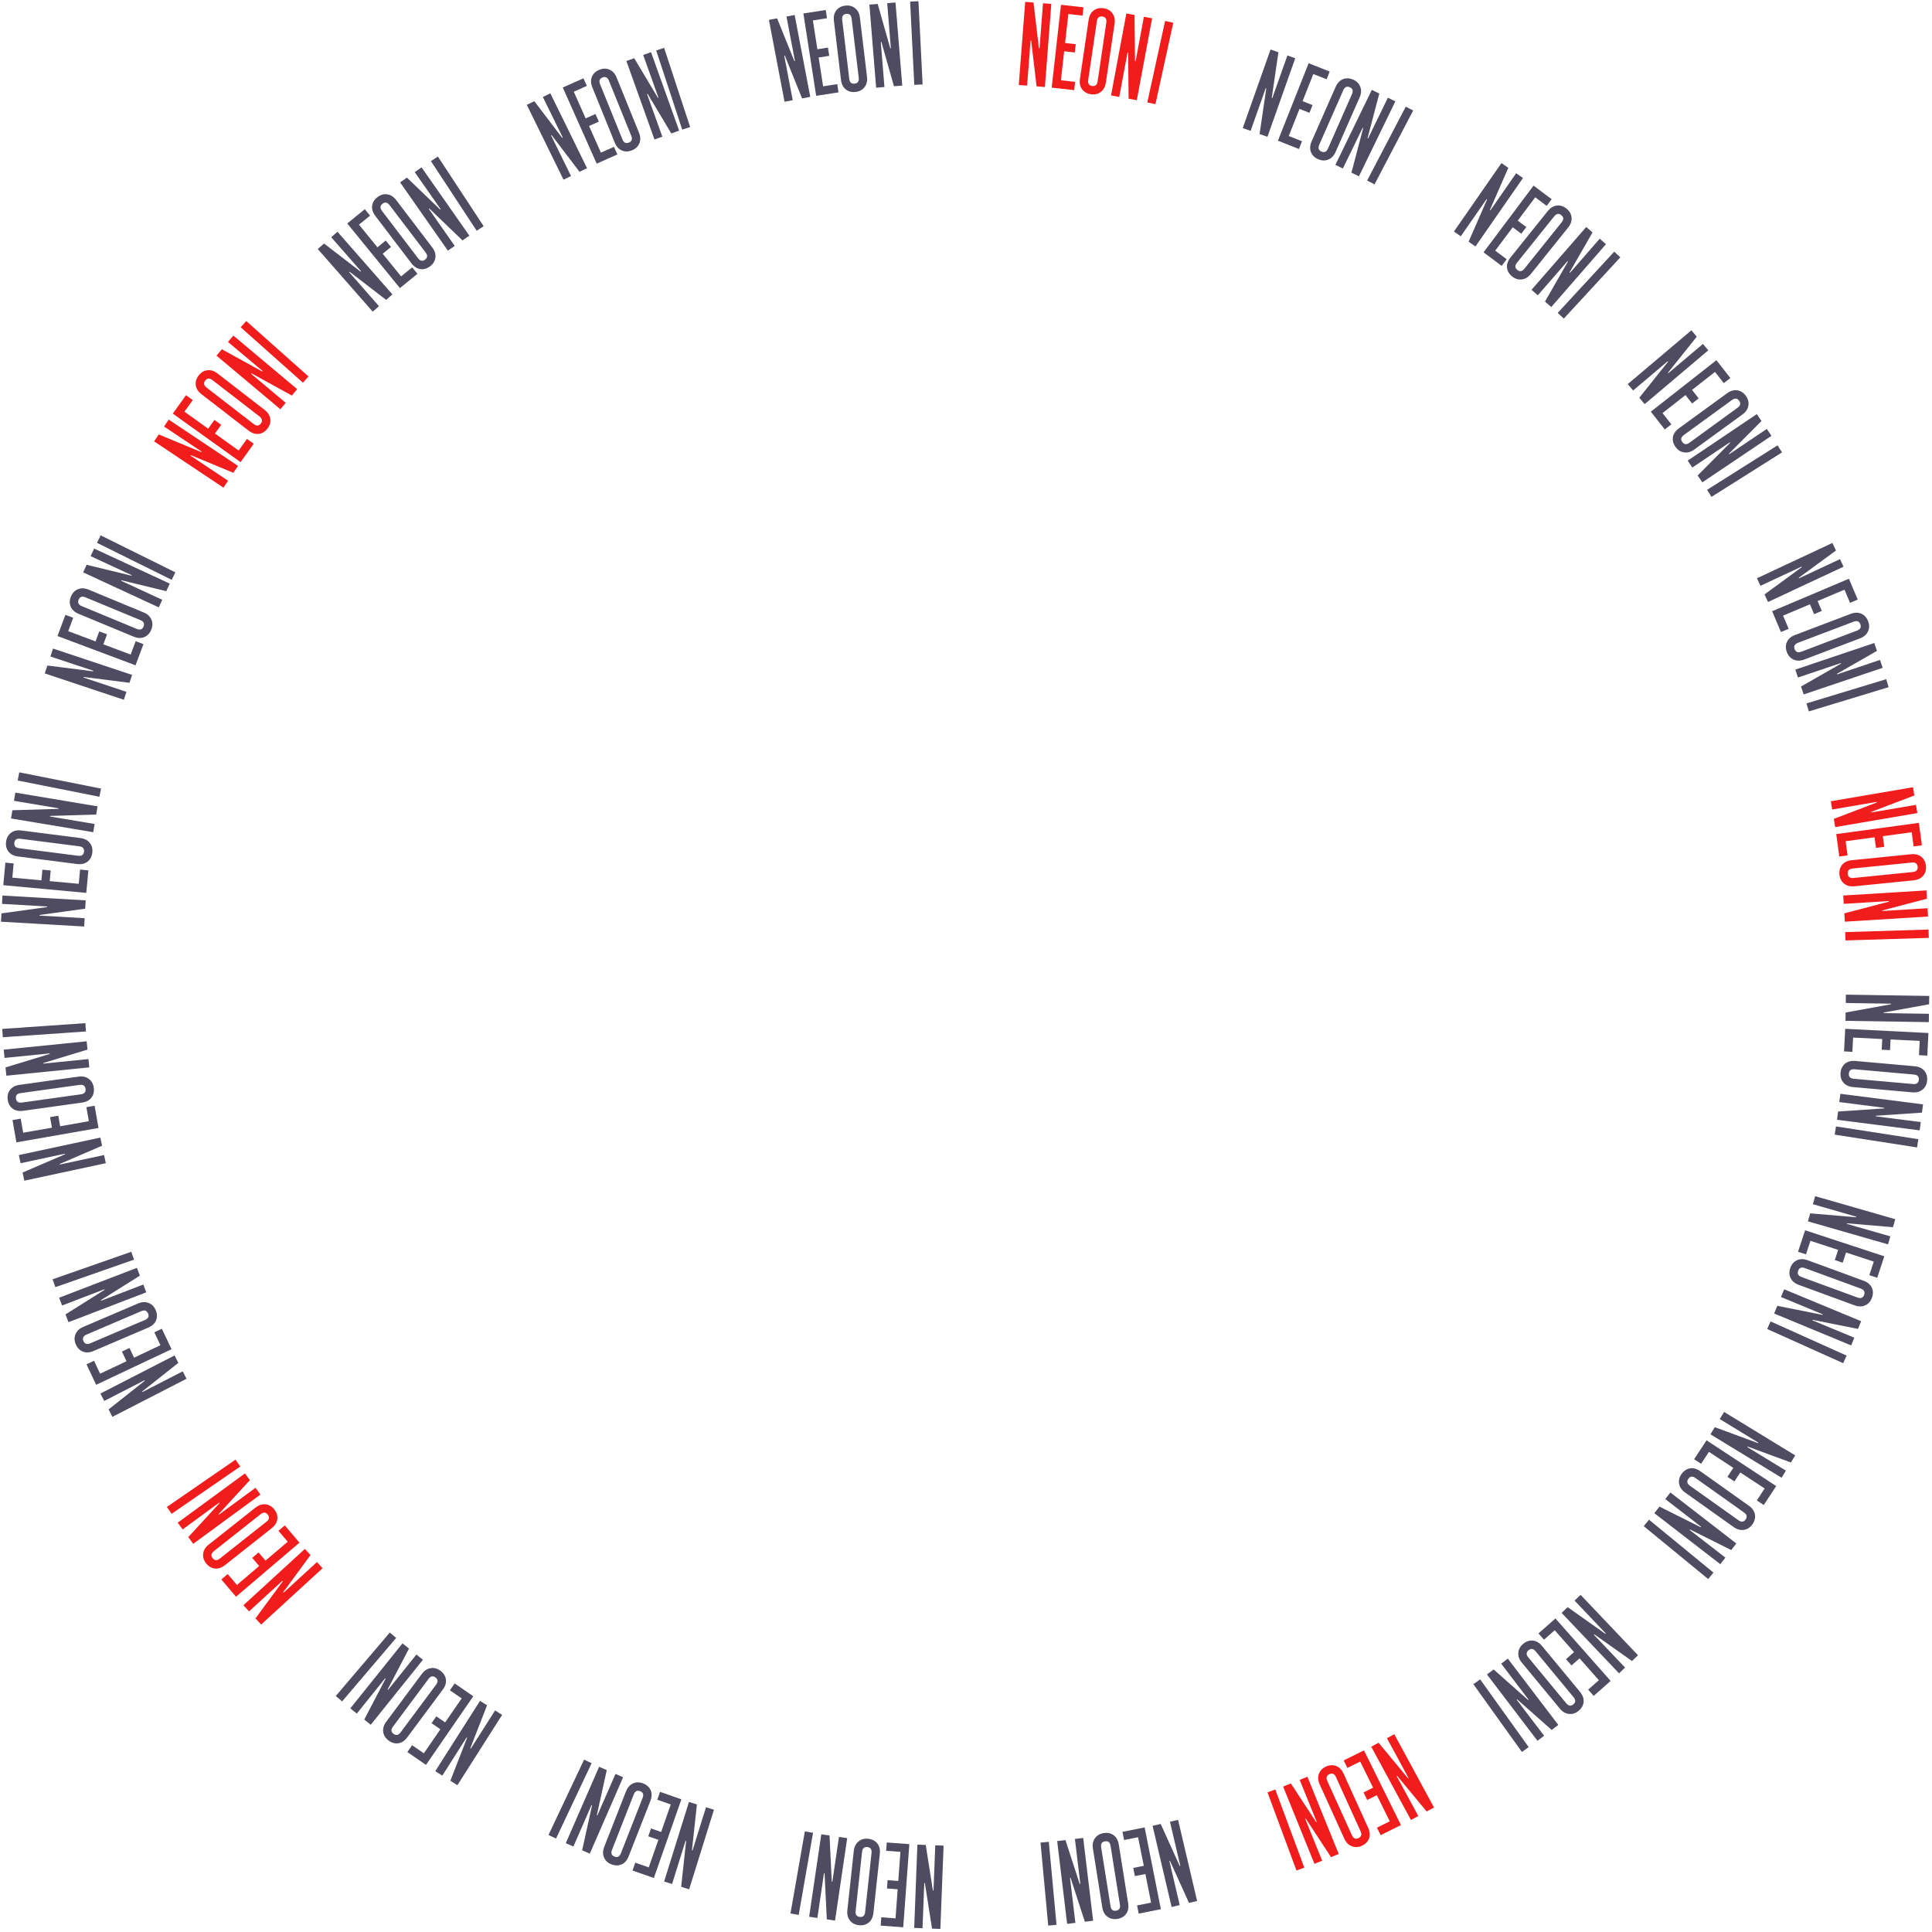 <?xml version="1.0" encoding="UTF-8"?> <svg xmlns="http://www.w3.org/2000/svg" width="649" height="649" viewBox="0 0 649 649" fill="none"> <path d="M635.225 337.359L635.228 337.159L620.03 336.924L620.074 334.125L648.07 334.557L648.027 337.357L632.782 340.122L632.779 340.322L647.978 340.556L647.934 343.356L619.938 342.924L619.981 340.124L635.225 337.359Z" fill="#4F4C62"></path> <path d="M644.866 349.664L635.078 349.172L634.898 352.768L632.101 352.627L632.282 349.032L622.494 348.54L622.253 353.334L619.457 353.194L619.838 345.604L647.803 347.008L647.422 354.598L644.625 354.458L644.866 349.664Z" fill="#4F4C62"></path> <path d="M621.069 360.627C620.974 361.689 621.525 362.273 622.72 362.38L642.641 364.151C643.837 364.258 644.482 363.78 644.576 362.717C644.671 361.655 644.12 361.07 642.925 360.964L623.004 359.192C621.808 359.086 621.163 359.564 621.069 360.627ZM647.365 362.965C647.249 364.267 646.744 365.279 645.85 366.003C644.953 366.753 643.801 367.066 642.393 366.94L622.472 365.169C621.064 365.043 619.985 364.533 619.235 363.636C618.483 362.766 618.164 361.68 618.28 360.378C618.396 359.077 618.902 358.051 619.798 357.301C620.693 356.577 621.844 356.278 623.252 356.403L643.173 358.175C644.581 358.3 645.661 358.798 646.413 359.668C647.164 360.564 647.481 361.664 647.365 362.965Z" fill="#4F4C62"></path> <path d="M632.909 372.333L632.935 372.135L617.858 370.207L618.213 367.43L645.987 370.98L645.631 373.758L630.174 374.806L630.148 375.004L645.226 376.932L644.871 379.709L617.097 376.159L617.452 373.381L632.909 372.333Z" fill="#4F4C62"></path> <path d="M643.983 385.448L616.314 381.153L616.744 378.386L644.412 382.681L643.983 385.448Z" fill="#4F4C62"></path> <path d="M623.53 408.902L623.585 408.71L608.976 404.512L609.749 401.821L636.66 409.554L635.887 412.245L620.45 410.93L620.394 411.123L635.003 415.32L634.23 418.011L607.319 410.279L608.092 407.588L623.53 408.902Z" fill="#4F4C62"></path> <path d="M629.441 423.803L620.131 420.743L619.006 424.163L616.346 423.288L617.471 419.868L608.161 416.808L606.662 421.368L604.002 420.494L606.375 413.274L632.975 422.017L630.602 429.237L627.942 428.363L629.441 423.803Z" fill="#4F4C62"></path> <path d="M604.042 426.856C603.675 427.858 604.055 428.565 605.181 428.978L623.959 435.864C625.085 436.277 625.832 435.983 626.199 434.981C626.567 433.98 626.187 433.272 625.06 432.859L606.283 425.974C605.156 425.561 604.409 425.855 604.042 426.856ZM628.828 435.945C628.378 437.172 627.628 438.018 626.576 438.485C625.515 438.976 624.322 438.979 622.995 438.492L604.217 431.607C602.89 431.12 601.981 430.347 601.49 429.286C600.989 428.25 600.963 427.119 601.413 425.892C601.863 424.666 602.618 423.806 603.679 423.315C604.731 422.848 605.92 422.858 607.247 423.345L626.024 430.23C627.351 430.717 628.265 431.478 628.766 432.514C629.257 433.574 629.278 434.718 628.828 435.945Z" fill="#4F4C62"></path> <path d="M612.231 441.695L612.307 441.511L598.264 435.694L599.336 433.107L625.205 443.822L624.133 446.409L608.942 443.364L608.865 443.549L622.909 449.365L621.837 451.952L595.968 441.238L597.04 438.651L612.231 441.695Z" fill="#4F4C62"></path> <path d="M619.166 457.928L593.629 446.447L594.777 443.893L620.315 455.375L619.166 457.928Z" fill="#4F4C62"></path> <path d="M590.566 484.784L590.67 484.614L577.698 476.691L579.158 474.301L603.053 488.896L601.594 491.286L587.058 485.923L586.954 486.094L599.926 494.016L598.467 496.406L574.571 481.811L576.03 479.422L590.566 484.784Z" fill="#4F4C62"></path> <path d="M592.787 500.012L584.597 494.63L582.62 497.639L580.28 496.101L582.257 493.092L574.067 487.711L571.431 491.722L569.091 490.185L573.264 483.833L596.665 499.209L592.491 505.561L590.151 504.023L592.787 500.012Z" fill="#4F4C62"></path> <path d="M567.158 496.756C566.54 497.625 566.72 498.408 567.698 499.103L583.999 510.69C584.977 511.385 585.775 511.298 586.393 510.428C587.011 509.559 586.831 508.777 585.853 508.082L569.552 496.495C568.574 495.799 567.776 495.886 567.158 496.756ZM588.676 512.051C587.919 513.116 586.972 513.735 585.834 513.908C584.682 514.103 583.529 513.791 582.377 512.972L566.076 501.385C564.924 500.566 564.25 499.58 564.055 498.428C563.845 497.297 564.118 496.199 564.875 495.134C565.632 494.069 566.587 493.439 567.74 493.244C568.877 493.071 570.022 493.393 571.174 494.212L587.475 505.799C588.627 506.618 589.309 507.593 589.519 508.724C589.714 509.877 589.433 510.986 588.676 512.051Z" fill="#4F4C62"></path> <path d="M571.307 513.028L571.429 512.869L559.404 503.573L561.116 501.358L583.269 518.483L581.556 520.698L567.696 513.775L567.573 513.933L579.599 523.23L577.887 525.445L555.734 508.32L557.447 506.105L571.307 513.028Z" fill="#4F4C62"></path> <path d="M573.81 530.431L552.166 512.668L553.942 510.504L575.586 528.267L573.81 530.431Z" fill="#4F4C62"></path> <path d="M539.253 548.827L539.397 548.689L528.926 537.671L530.956 535.743L550.245 556.039L548.215 557.968L535.57 549.016L535.425 549.154L545.896 560.172L543.866 562.101L524.577 541.805L526.607 539.876L539.253 548.827Z" fill="#4F4C62"></path> <path d="M537.092 564.414L530.604 557.07L527.906 559.453L526.052 557.355L528.75 554.971L522.261 547.627L518.664 550.805L516.81 548.707L522.506 543.675L541.045 564.658L535.349 569.69L533.495 567.592L537.092 564.414Z" fill="#4F4C62"></path> <path d="M513.477 554.347C512.655 555.027 512.626 555.829 513.391 556.754L526.135 572.168C526.899 573.093 527.693 573.215 528.515 572.535C529.337 571.856 529.366 571.054 528.601 570.129L515.857 554.715C515.092 553.79 514.299 553.667 513.477 554.347ZM530.299 574.693C529.292 575.526 528.217 575.879 527.074 575.751C525.91 575.641 524.877 575.041 523.977 573.952L511.233 558.538C510.332 557.449 509.937 556.322 510.047 555.158C510.137 554.012 510.685 553.022 511.693 552.189C512.7 551.357 513.785 550.995 514.949 551.106C516.092 551.233 517.114 551.841 518.015 552.931L530.759 568.344C531.66 569.434 532.065 570.552 531.975 571.699C531.865 572.863 531.306 573.861 530.299 574.693Z" fill="#4F4C62"></path> <path d="M513.331 571.072L513.49 570.951L504.282 558.857L506.509 557.161L523.472 579.438L521.244 581.134L509.649 570.859L509.49 570.98L518.698 583.073L516.471 584.769L499.508 562.492L501.736 560.796L513.331 571.072Z" fill="#4F4C62"></path> <path d="M511.24 588.52L494.935 565.757L497.211 564.127L513.516 586.889L511.24 588.52Z" fill="#4F4C62"></path> <path d="M472.973 597.353L473.149 597.258L465.906 583.895L468.368 582.561L481.711 607.177L479.249 608.511L469.368 596.578L469.192 596.673L476.436 610.036L473.974 611.37L460.631 586.754L463.093 585.42L472.973 597.353Z" fill="#F11C1C"></path> <path d="M466.857 611.818L462.509 603.035L459.283 604.633L458.04 602.123L461.267 600.526L456.919 591.743L452.617 593.873L451.375 591.364L458.186 587.992L470.609 613.085L463.798 616.457L462.555 613.948L466.857 611.818Z" fill="#F11C1C"></path> <path d="M446.579 595.981C445.608 596.422 445.37 597.189 445.867 598.281L454.136 616.492C454.632 617.584 455.365 617.91 456.337 617.469C457.308 617.028 457.545 616.261 457.049 615.169L448.78 596.958C448.284 595.866 447.55 595.54 446.579 595.981ZM457.494 620.019C456.305 620.559 455.175 620.618 454.104 620.196C453.01 619.785 452.171 618.936 451.586 617.649L443.317 599.439C442.733 598.152 442.646 596.961 443.057 595.867C443.444 594.783 444.232 593.972 445.421 593.431C446.611 592.891 447.753 592.826 448.848 593.237C449.918 593.659 450.745 594.514 451.33 595.8L459.599 614.011C460.183 615.298 460.282 616.483 459.895 617.566C459.484 618.661 458.684 619.478 457.494 620.019Z" fill="#F11C1C"></path> <path d="M442.119 612.059L442.304 611.984L436.593 597.897L439.188 596.845L449.708 622.794L447.114 623.846L438.622 610.887L438.437 610.962L444.148 625.048L441.553 626.1L431.033 600.152L433.627 599.1L442.119 612.059Z" fill="#F11C1C"></path> <path d="M435.519 628.349L425.781 602.097L428.406 601.124L438.144 627.376L435.519 628.349Z" fill="#F11C1C"></path> <path d="M396.293 626.809L396.487 626.763L393.016 611.965L395.742 611.326L402.137 638.585L399.411 639.225L393.019 625.112L392.824 625.158L396.296 639.956L393.57 640.595L387.174 613.335L389.9 612.696L396.293 626.809Z" fill="#4F4C62"></path> <path d="M386.673 639.133L384.763 629.52L381.232 630.222L380.687 627.476L384.218 626.774L382.308 617.162L377.6 618.097L377.054 615.351L384.509 613.87L389.965 641.333L382.51 642.814L381.965 640.068L386.673 639.133Z" fill="#4F4C62"></path> <path d="M371.199 618.533C370.145 618.701 369.713 619.377 369.902 620.562L373.046 640.314C373.234 641.499 373.855 642.007 374.909 641.84C375.962 641.672 376.394 640.996 376.206 639.811L373.062 620.059C372.873 618.874 372.252 618.365 371.199 618.533ZM375.349 644.605C374.058 644.81 372.953 644.568 372.033 643.877C371.087 643.191 370.503 642.15 370.28 640.754L367.136 621.002C366.914 619.607 367.146 618.436 367.833 617.489C368.493 616.547 369.468 615.973 370.759 615.768C372.049 615.563 373.167 615.803 374.114 616.489C375.034 617.18 375.605 618.223 375.827 619.619L378.971 639.37C379.193 640.766 378.974 641.935 378.314 642.877C377.628 643.824 376.639 644.399 375.349 644.605Z" fill="#4F4C62"></path> <path d="M362.701 632.864L362.9 632.84L361.088 617.748L363.868 617.414L367.206 645.215L364.426 645.548L359.635 630.814L359.437 630.838L361.248 645.93L358.468 646.264L355.131 618.463L357.911 618.129L362.701 632.864Z" fill="#4F4C62"></path> <path d="M352.119 646.845L349.531 618.965L352.319 618.706L354.907 646.586L352.119 646.845Z" fill="#4F4C62"></path> <path d="M313.386 635.065L313.586 635.073L314.173 619.884L316.97 619.992L315.89 647.971L313.092 647.863L310.681 632.559L310.481 632.551L309.895 647.74L307.097 647.632L308.177 619.653L310.975 619.761L313.386 635.065Z" fill="#4F4C62"></path> <path d="M300.829 644.415L301.546 634.641L297.956 634.377L298.161 631.585L301.751 631.848L302.469 622.075L297.682 621.723L297.887 618.931L305.467 619.487L303.416 647.412L295.837 646.856L296.042 644.063L300.829 644.415Z" fill="#4F4C62"></path> <path d="M291.371 620.471C290.31 620.356 289.715 620.896 289.586 622.089L287.431 641.972C287.302 643.165 287.768 643.819 288.828 643.934C289.889 644.049 290.484 643.51 290.613 642.317L292.767 622.433C292.897 621.24 292.431 620.586 291.371 620.471ZM288.527 646.718C287.227 646.577 286.225 646.053 285.519 645.145C284.786 644.234 284.495 643.076 284.648 641.671L286.802 621.787C286.955 620.382 287.486 619.313 288.397 618.58C289.281 617.844 290.373 617.547 291.672 617.688C292.971 617.828 293.987 618.354 294.72 619.265C295.426 620.173 295.703 621.33 295.551 622.735L293.396 642.619C293.244 644.024 292.726 645.094 291.842 645.83C290.931 646.563 289.826 646.859 288.527 646.718Z" fill="#4F4C62"></path> <path d="M279.41 632.065L279.608 632.094L281.825 617.057L284.595 617.465L280.511 645.166L277.741 644.758L276.99 629.283L276.792 629.253L274.576 644.291L271.806 643.883L275.889 616.182L278.659 616.59L279.41 632.065Z" fill="#4F4C62"></path> <path d="M265.539 642.777L270.363 615.196L273.121 615.679L268.297 643.26L265.539 642.777Z" fill="#4F4C62"></path> <path d="M232.445 621.545L232.636 621.604L237.164 607.094L239.837 607.928L231.496 634.657L228.823 633.823L230.487 618.419L230.296 618.36L225.768 632.87L223.095 632.036L231.436 605.307L234.109 606.141L232.445 621.545Z" fill="#4F4C62"></path> <path d="M217.93 627.296L221.166 618.045L217.767 616.857L218.692 614.214L222.09 615.402L225.325 606.151L220.794 604.567L221.718 601.924L228.892 604.433L219.649 630.863L212.475 628.354L213.4 625.711L217.93 627.296Z" fill="#4F4C62"></path> <path d="M215.039 601.694C214.047 601.305 213.331 601.668 212.893 602.786L205.586 621.403C205.148 622.52 205.425 623.274 206.418 623.663C207.411 624.053 208.127 623.689 208.565 622.572L215.871 603.955C216.31 602.837 216.032 602.084 215.039 601.694ZM205.395 626.27C204.179 625.792 203.349 625.023 202.907 623.961C202.439 622.89 202.464 621.696 202.98 620.38L210.286 601.763C210.802 600.447 211.596 599.555 212.668 599.088C213.714 598.611 214.846 598.611 216.062 599.088C217.279 599.565 218.121 600.34 218.588 601.411C219.031 602.473 218.994 603.662 218.478 604.977L211.172 623.595C210.655 624.911 209.874 625.807 208.827 626.285C207.756 626.752 206.612 626.747 205.395 626.27Z" fill="#4F4C62"></path> <path d="M200.493 609.752L200.676 609.832L206.754 595.899L209.32 597.019L198.125 622.683L195.559 621.564L198.886 606.432L198.703 606.352L192.625 620.284L190.059 619.165L201.255 593.5L203.821 594.62L200.493 609.752Z" fill="#4F4C62"></path> <path d="M184.251 616.418L196.206 591.098L198.738 592.294L186.783 617.613L184.251 616.418Z" fill="#4F4C62"></path> <path d="M157.985 587.283L158.154 587.39L166.314 574.566L168.676 576.069L153.645 599.693L151.283 598.19L156.911 583.755L156.742 583.648L148.583 596.472L146.22 594.969L161.251 571.345L163.614 572.848L157.985 587.283Z" fill="#4F4C62"></path> <path d="M142.38 588.972L147.94 580.902L144.976 578.859L146.564 576.553L149.529 578.596L155.089 570.526L151.136 567.803L152.725 565.497L158.983 569.809L143.097 592.866L136.839 588.554L138.427 586.248L142.38 588.972Z" fill="#4F4C62"></path> <path d="M146.293 563.501C145.437 562.864 144.651 563.027 143.935 563.989L131.993 580.033C131.277 580.996 131.346 581.795 132.202 582.432C133.058 583.069 133.844 582.906 134.56 581.944L146.502 565.9C147.218 564.937 147.148 564.138 146.293 563.501ZM130.53 584.678C129.482 583.898 128.884 582.938 128.736 581.797C128.566 580.64 128.903 579.495 129.747 578.361L141.688 562.318C142.532 561.184 143.533 560.532 144.689 560.363C145.825 560.177 146.916 560.474 147.965 561.255C149.013 562.035 149.622 563.003 149.791 564.16C149.939 565.301 149.592 566.438 148.748 567.572L136.806 583.616C135.962 584.749 134.973 585.409 133.837 585.594C132.681 585.764 131.578 585.459 130.53 584.678Z" fill="#4F4C62"></path> <path d="M130.213 567.525L130.369 567.65L139.883 555.796L142.067 557.549L124.541 579.385L122.357 577.633L129.532 563.901L129.376 563.776L119.862 575.63L117.678 573.877L135.204 552.04L137.387 553.793L130.213 567.525Z" fill="#4F4C62"></path> <path d="M112.795 569.719L130.949 548.402L133.08 550.217L114.926 571.535L112.795 569.719Z" fill="#4F4C62"></path> <path d="M95.126 534.861L95.261 535.009L106.468 524.739L108.359 526.804L87.716 545.721L85.825 543.656L95.004 531.175L94.869 531.028L83.663 541.297L81.771 539.233L102.414 520.316L104.306 522.38L95.126 534.861Z" fill="#F11C1C"></path> <path d="M79.596 532.418L87.057 526.064L84.723 523.323L86.855 521.508L89.189 524.248L96.65 517.894L93.538 514.24L95.67 512.425L100.597 518.211L79.28 536.365L74.352 530.579L76.484 528.763L79.596 532.418Z" fill="#F11C1C"></path> <path d="M89.948 508.79C89.286 507.953 88.485 507.907 87.543 508.651L71.855 521.055C70.913 521.799 70.774 522.59 71.435 523.427C72.097 524.263 72.898 524.31 73.839 523.565L89.528 511.161C90.469 510.417 90.609 509.626 89.948 508.79ZM69.239 525.163C68.428 524.138 68.099 523.056 68.251 521.915C68.387 520.754 69.01 519.735 70.118 518.859L85.807 506.454C86.915 505.578 88.05 505.207 89.212 505.343C90.356 505.458 91.334 506.028 92.144 507.053C92.954 508.078 93.292 509.171 93.156 510.332C93.004 511.472 92.373 512.481 91.265 513.357L75.576 525.762C74.467 526.638 73.341 527.019 72.196 526.904C71.035 526.769 70.049 526.188 69.239 525.163Z" fill="#F11C1C"></path> <path d="M73.457 508.614L73.575 508.776L85.834 499.789L87.489 502.048L64.907 518.601L63.251 516.343L73.737 504.937L73.619 504.776L61.359 513.762L59.704 511.504L82.287 494.95L83.942 497.209L73.457 508.614Z" fill="#F11C1C"></path> <path d="M56.062 506.212L79.119 490.326L80.708 492.632L57.651 508.518L56.062 506.212Z" fill="#F11C1C"></path> <path d="M47.766 467.431L47.857 467.609L61.378 460.664L62.657 463.155L37.751 475.948L36.472 473.457L48.621 463.844L48.53 463.666L35.01 470.611L33.73 468.12L58.636 455.327L59.916 457.818L47.766 467.431Z" fill="#4F4C62"></path> <path d="M33.635 461.452L42.497 457.268L40.96 454.012L43.492 452.817L45.029 456.072L53.891 451.888L51.842 447.548L54.373 446.352L57.618 453.224L32.299 465.179L29.054 458.307L31.586 457.111L33.635 461.452Z" fill="#4F4C62"></path> <path d="M49.738 441.213C49.319 440.232 48.557 439.978 47.454 440.449L29.063 448.309C27.96 448.781 27.617 449.507 28.037 450.488C28.456 451.468 29.217 451.723 30.321 451.252L48.712 443.392C49.815 442.92 50.157 442.194 49.738 441.213ZM25.462 451.588C24.948 450.386 24.915 449.255 25.36 448.195C25.796 447.11 26.663 446.29 27.963 445.734L46.353 437.874C47.653 437.319 48.846 437.259 49.931 437.694C51.005 438.105 51.799 438.911 52.313 440.113C52.826 441.314 52.865 442.458 52.43 443.543C51.984 444.603 51.111 445.411 49.812 445.966L31.421 453.826C30.121 454.382 28.934 454.454 27.86 454.043C26.775 453.608 25.975 452.79 25.462 451.588Z" fill="#4F4C62"></path> <path d="M33.877 436.762L33.949 436.948L48.14 431.502L49.143 434.116L23.002 444.149L21.999 441.535L35.115 433.288L35.043 433.101L20.852 438.547L19.849 435.933L45.99 425.9L46.993 428.514L33.877 436.762Z" fill="#4F4C62"></path> <path d="M17.672 429.741L44.102 420.497L45.027 423.14L18.596 432.384L17.672 429.741Z" fill="#4F4C62"></path> <path d="M20.057 390.999L20.099 391.194L34.96 388.005L35.548 390.743L8.171 396.617L7.584 393.88L21.816 387.757L21.774 387.562L6.912 390.751L6.325 388.013L33.702 382.139L34.289 384.876L20.057 390.999Z" fill="#4F4C62"></path> <path d="M7.784 380.5L17.438 378.812L16.817 375.266L19.576 374.783L20.196 378.329L29.849 376.641L29.022 371.913L31.78 371.43L33.09 378.916L5.509 383.741L4.199 376.255L6.957 375.772L7.784 380.5Z" fill="#4F4C62"></path> <path d="M28.733 365.772C28.585 364.716 27.918 364.271 26.729 364.436L6.921 367.201C5.733 367.367 5.212 367.978 5.36 369.035C5.507 370.091 6.175 370.536 7.363 370.37L27.171 367.606C28.36 367.44 28.88 366.829 28.733 365.772ZM2.586 369.422C2.406 368.128 2.67 367.027 3.378 366.121C4.082 365.188 5.134 364.623 6.534 364.428L26.342 361.663C27.742 361.468 28.908 361.723 29.841 362.427C30.77 363.105 31.326 364.091 31.506 365.385C31.687 366.679 31.425 367.793 30.72 368.726C30.012 369.633 28.958 370.183 27.558 370.379L7.75 373.144C6.351 373.339 5.186 373.098 4.257 372.419C3.324 371.715 2.767 370.716 2.586 369.422Z" fill="#4F4C62"></path> <path d="M14.569 357.086L14.589 357.285L29.712 355.764L29.993 358.55L2.133 361.352L1.853 358.566L16.677 354.06L16.657 353.861L1.533 355.382L1.253 352.596L29.112 349.794L29.392 352.58L14.569 357.086Z" fill="#4F4C62"></path> <path d="M0.746 345.637L28.678 343.695L28.872 346.488L0.94 348.431L0.746 345.637Z" fill="#4F4C62"></path> <path d="M13.273 307.364L13.262 307.564L28.436 308.443L28.274 311.239L0.321 309.619L0.483 306.824L15.831 304.708L15.843 304.508L0.668 303.629L0.83 300.834L28.783 302.453L28.621 305.249L13.273 307.364Z" fill="#4F4C62"></path> <path d="M4.149 294.822L13.907 295.728L14.24 292.143L17.028 292.402L16.695 295.986L26.453 296.892L26.897 292.113L29.685 292.371L28.982 299.939L1.102 297.351L1.804 289.784L4.592 290.042L4.149 294.822Z" fill="#4F4C62"></path> <path d="M28.226 286.107C28.361 285.049 27.833 284.443 26.643 284.291L6.805 281.755C5.614 281.603 4.951 282.056 4.816 283.114C4.681 284.172 5.208 284.777 6.399 284.929L26.237 287.465C27.428 287.618 28.09 287.165 28.226 286.107ZM2.039 282.759C2.205 281.463 2.748 280.47 3.67 279.781C4.594 279.066 5.758 278.798 7.16 278.978L26.998 281.514C28.4 281.693 29.459 282.245 30.174 283.17C30.892 284.068 31.169 285.166 31.003 286.462C30.837 287.758 30.292 288.763 29.367 289.479C28.446 290.167 27.284 290.422 25.882 290.243L6.044 287.706C4.642 287.527 3.582 286.988 2.863 286.09C2.148 285.165 1.873 284.055 2.039 282.759Z" fill="#4F4C62"></path> <path d="M16.821 274.087L16.788 274.285L31.78 276.789L31.319 279.551L3.701 274.937L4.163 272.176L19.649 271.721L19.682 271.524L4.69 269.019L5.151 266.258L32.769 270.871L32.307 273.633L16.821 274.087Z" fill="#4F4C62"></path> <path d="M6.479 259.445L33.942 264.901L33.396 267.647L5.933 262.191L6.479 259.445Z" fill="#4F4C62"></path> <path d="M28.124 227.415L28.061 227.605L42.483 232.406L41.599 235.062L15.032 226.219L15.916 223.562L31.286 225.516L31.349 225.327L16.927 220.526L17.812 217.869L44.378 226.713L43.494 229.37L28.124 227.415Z" fill="#4F4C62"></path> <path d="M22.913 212.018L32.089 215.461L33.353 212.09L35.975 213.074L34.71 216.445L43.886 219.887L45.572 215.393L48.194 216.377L45.523 223.493L19.308 213.656L21.978 206.54L24.6 207.524L22.913 212.018Z" fill="#4F4C62"></path> <path d="M48.22 210.476C48.628 209.49 48.278 208.768 47.169 208.309L28.691 200.656C27.583 200.197 26.824 200.46 26.416 201.445C26.008 202.431 26.358 203.153 27.467 203.612L45.945 211.265C47.053 211.725 47.812 211.461 48.22 210.476ZM23.829 200.374C24.329 199.167 25.114 198.352 26.184 197.929C27.264 197.481 28.457 197.528 29.763 198.069L48.24 205.722C49.546 206.263 50.423 207.073 50.87 208.153C51.328 209.209 51.307 210.34 50.807 211.547C50.307 212.755 49.517 213.582 48.437 214.029C47.367 214.452 46.179 214.393 44.873 213.852L26.395 206.199C25.09 205.658 24.208 204.86 23.75 203.805C23.303 202.725 23.329 201.581 23.829 200.374Z" fill="#4F4C62"></path> <path d="M40.8 194.922L40.716 195.104L54.509 201.491L53.332 204.032L27.924 192.266L29.101 189.725L44.154 193.39L44.238 193.209L30.446 186.821L31.622 184.28L57.03 196.047L55.853 198.587L40.8 194.922Z" fill="#4F4C62"></path> <path d="M33.816 179.84L58.91 192.263L57.668 194.773L32.574 182.35L33.816 179.84Z" fill="#4F4C62"></path> <path d="M64.087 152.881L63.976 153.048L76.617 161.487L75.063 163.816L51.775 148.269L53.33 145.941L67.637 151.885L67.749 151.719L55.107 143.279L56.662 140.95L79.949 156.497L78.394 158.826L64.087 152.881Z" fill="#F11C1C"></path> <path d="M61.956 138.296L69.923 144.003L72.02 141.076L74.296 142.707L72.2 145.633L80.167 151.34L82.962 147.438L85.238 149.069L80.812 155.247L58.05 138.942L62.475 132.763L64.752 134.394L61.956 138.296Z" fill="#F11C1C"></path> <path d="M87.621 142.272C88.274 141.428 88.125 140.639 87.176 139.905L71.353 127.673C70.403 126.939 69.602 126.994 68.95 127.838C68.298 128.682 68.446 129.471 69.395 130.205L85.219 142.437C86.168 143.171 86.969 143.116 87.621 142.272ZM66.735 126.125C67.534 125.092 68.505 124.511 69.648 124.384C70.808 124.235 71.947 124.593 73.065 125.458L88.888 137.69C90.007 138.554 90.64 139.566 90.788 140.726C90.953 141.864 90.636 142.95 89.837 143.984C89.038 145.018 88.058 145.609 86.898 145.757C85.755 145.885 84.624 145.516 83.506 144.652L67.683 132.42C66.565 131.555 65.923 130.554 65.759 129.415C65.61 128.256 65.936 127.159 66.735 126.125Z" fill="#F11C1C"></path> <path d="M84.464 125.4L84.335 125.554L95.979 135.324L94.179 137.469L72.73 119.471L74.53 117.326L88.102 124.798L88.231 124.645L76.587 114.874L78.387 112.729L99.835 130.728L98.036 132.873L84.464 125.4Z" fill="#F11C1C"></path> <path d="M82.712 107.844L103.628 126.459L101.767 128.551L80.851 109.936L82.712 107.844Z" fill="#F11C1C"></path> <path d="M117.443 91.294L117.293 91.426L127.315 102.854L125.21 104.7L106.748 83.649L108.853 81.803L121.131 91.252L121.281 91.121L111.259 79.693L113.364 77.847L131.826 98.898L129.721 100.744L117.443 91.294Z" fill="#4F4C62"></path> <path d="M120.593 75.471L126.783 83.069L129.574 80.796L131.342 82.967L128.551 85.24L134.741 92.838L138.462 89.807L140.23 91.978L134.338 96.778L116.654 75.069L122.546 70.269L124.315 72.44L120.593 75.471Z" fill="#4F4C62"></path> <path d="M142.795 87.216C143.644 86.57 143.705 85.769 142.978 84.815L130.862 68.903C130.135 67.948 129.347 67.793 128.498 68.44C127.649 69.086 127.589 69.886 128.316 70.841L140.432 86.753C141.159 87.708 141.947 87.862 142.795 87.216ZM126.802 66.212C127.841 65.42 128.93 65.111 130.067 65.284C131.226 65.441 132.233 66.082 133.089 67.206L145.206 83.118C146.062 84.243 146.411 85.384 146.255 86.543C146.119 87.685 145.531 88.652 144.492 89.444C143.452 90.235 142.353 90.553 141.194 90.396C140.057 90.223 139.06 89.574 138.204 88.45L126.088 72.537C125.232 71.413 124.871 70.279 125.007 69.137C125.164 67.979 125.762 67.004 126.802 66.212Z" fill="#4F4C62"></path> <path d="M144.194 70.029L144.03 70.144L152.746 82.597L150.452 84.203L134.397 61.263L136.691 59.657L147.864 70.39L148.028 70.276L139.313 57.822L141.607 56.217L157.661 79.157L155.367 80.763L144.194 70.029Z" fill="#4F4C62"></path> <path d="M147.094 52.579L162.47 75.98L160.13 77.517L144.754 54.117L147.094 52.579Z" fill="#4F4C62"></path> <path d="M185.3 45.393L185.12 45.481L191.813 59.128L189.299 60.361L176.97 35.221L179.484 33.988L188.87 46.314L189.05 46.226L182.357 32.579L184.871 31.346L197.2 56.486L194.686 57.719L185.3 45.393Z" fill="#4F4C62"></path> <path d="M192.749 30.812L196.734 39.765L200.023 38.301L201.162 40.859L197.873 42.323L201.858 51.276L206.244 49.324L207.382 51.882L200.439 54.973L189.052 29.393L195.996 26.302L197.134 28.86L192.749 30.812Z" fill="#4F4C62"></path> <path d="M211.253 47.9C212.241 47.499 212.51 46.743 212.059 45.631L204.544 27.096C204.093 25.984 203.374 25.629 202.385 26.029C201.397 26.43 201.128 27.187 201.579 28.299L209.094 46.833C209.544 47.945 210.264 48.301 211.253 47.9ZM201.333 23.435C202.544 22.944 203.676 22.931 204.728 23.396C205.804 23.852 206.608 24.735 207.139 26.044L214.654 44.579C215.185 45.889 215.223 47.082 214.767 48.158C214.337 49.225 213.516 50.004 212.305 50.495C211.094 50.986 209.95 51.004 208.873 50.548C207.821 50.083 207.03 49.195 206.499 47.885L198.984 29.351C198.453 28.041 198.403 26.853 198.834 25.786C199.289 24.709 200.122 23.926 201.333 23.435Z" fill="#4F4C62"></path> <path d="M217.552 31.532L217.364 31.599L222.489 45.909L219.853 46.853L210.412 20.493L213.048 19.549L220.998 32.847L221.186 32.779L216.06 18.47L218.696 17.525L228.138 43.886L225.502 44.83L217.552 31.532Z" fill="#4F4C62"></path> <path d="M223.092 16.077L231.835 42.677L229.175 43.551L220.432 16.951L223.092 16.077Z" fill="#4F4C62"></path> <path d="M263.642 18.691L263.446 18.729L266.294 33.66L263.543 34.184L258.297 6.68L261.047 6.155L266.842 20.524L267.039 20.487L264.191 5.556L266.941 5.031L272.187 32.535L269.437 33.06L263.642 18.691Z" fill="#4F4C62"></path> <path d="M273.068 6.86L274.572 16.544L278.129 15.992L278.558 18.758L275.001 19.311L276.505 28.995L281.248 28.258L281.677 31.025L274.167 32.191L269.872 4.523L277.382 3.357L277.811 6.123L273.068 6.86Z" fill="#4F4C62"></path> <path d="M287.094 28.102C288.153 27.974 288.611 27.315 288.468 26.124L286.084 6.266C285.941 5.075 285.34 4.543 284.281 4.67C283.222 4.797 282.764 5.456 282.907 6.648L285.29 26.505C285.433 27.697 286.034 28.229 287.094 28.102ZM283.947 1.89C285.244 1.734 286.339 2.019 287.232 2.744C288.151 3.466 288.695 4.529 288.864 5.933L291.248 25.79C291.416 27.193 291.139 28.355 290.417 29.274C289.721 30.19 288.725 30.726 287.427 30.882C286.13 31.037 285.022 30.754 284.102 30.032C283.209 29.306 282.679 28.242 282.51 26.839L280.127 6.981C279.958 5.578 280.222 4.418 280.918 3.502C281.64 2.583 282.65 2.045 283.947 1.89Z" fill="#4F4C62"></path> <path d="M296.074 14.068L295.874 14.084L297.104 29.234L294.313 29.461L292.048 1.553L294.839 1.326L299.059 16.234L299.258 16.217L298.028 1.067L300.819 0.841L303.084 28.749L300.294 28.976L296.074 14.068Z" fill="#4F4C62"></path> <path d="M308.525 0.404L309.929 28.368L307.132 28.509L305.728 0.544L308.525 0.404Z" fill="#4F4C62"></path> <path d="M346.393 13.623L346.193 13.608L345.022 28.763L342.23 28.547L344.388 0.63L347.18 0.846L348.999 16.232L349.199 16.248L350.37 1.093L353.162 1.309L351.004 29.225L348.212 29.009L346.393 13.623Z" fill="#F11C1C"></path> <path d="M358.881 4.705L357.788 14.444L361.365 14.846L361.053 17.628L357.475 17.227L356.382 26.965L361.152 27.501L360.84 30.283L353.287 29.436L356.411 1.61L363.963 2.458L363.651 5.241L358.881 4.705Z" fill="#F11C1C"></path> <path d="M366.87 28.889C367.925 29.044 368.541 28.528 368.716 27.341L371.632 7.555C371.807 6.368 371.367 5.696 370.312 5.541C369.256 5.385 368.641 5.901 368.466 7.088L365.55 26.875C365.375 28.062 365.815 28.733 366.87 28.889ZM370.72 2.771C372.013 2.961 372.995 3.524 373.665 4.458C374.363 5.397 374.608 6.565 374.402 7.963L371.486 27.749C371.279 29.148 370.707 30.195 369.769 30.893C368.857 31.594 367.755 31.849 366.462 31.659C365.169 31.468 364.174 30.904 363.477 29.965C362.806 29.031 362.574 27.864 362.78 26.466L365.696 6.68C365.902 5.282 366.461 4.232 367.373 3.531C368.312 2.834 369.427 2.58 370.72 2.771Z" fill="#F11C1C"></path> <path d="M378.965 17.659L378.769 17.622L375.978 32.564L373.226 32.05L378.366 4.526L381.119 5.04L381.277 20.532L381.474 20.569L384.264 5.627L387.017 6.141L381.876 33.665L379.124 33.151L378.965 17.659Z" fill="#F11C1C"></path> <path d="M394.123 7.642L388.144 34.996L385.408 34.398L391.387 7.044L394.123 7.642Z" fill="#F11C1C"></path> <path d="M425.367 29.696L425.179 29.629L420.107 43.958L417.468 43.024L426.81 16.628L429.45 17.562L427.206 32.892L427.395 32.959L432.466 18.63L435.106 19.564L425.763 45.96L423.124 45.026L425.367 29.696Z" fill="#4F4C62"></path> <path d="M441.176 24.867L437.562 33.977L440.908 35.304L439.875 37.907L436.529 36.579L432.915 45.688L437.377 47.459L436.344 50.061L429.28 47.258L439.606 21.232L446.67 24.035L445.638 26.638L441.176 24.867Z" fill="#4F4C62"></path> <path d="M443.906 50.907C444.882 51.337 445.612 51.003 446.096 49.905L454.161 31.603C454.644 30.505 454.398 29.741 453.422 29.311C452.446 28.881 451.716 29.215 451.232 30.313L443.167 48.615C442.683 49.713 442.929 50.477 443.906 50.907ZM454.551 26.749C455.747 27.276 456.544 28.079 456.943 29.158C457.366 30.248 457.293 31.439 456.723 32.733L448.658 51.034C448.088 52.328 447.258 53.186 446.168 53.609C445.103 54.043 443.972 53.996 442.776 53.469C441.581 52.943 440.771 52.134 440.348 51.044C439.949 49.965 440.035 48.779 440.605 47.486L448.67 29.184C449.24 27.891 450.058 27.027 451.123 26.593C452.213 26.17 453.356 26.222 454.551 26.749Z" fill="#4F4C62"></path> <path d="M457.922 43.023L457.743 42.935L451.1 56.607L448.582 55.383L460.818 30.199L463.336 31.422L459.392 46.405L459.572 46.492L466.215 32.821L468.733 34.044L456.497 59.229L453.978 58.006L457.922 43.023Z" fill="#4F4C62"></path> <path d="M474.706 37.13L461.729 61.941L459.247 60.644L472.225 35.833L474.706 37.13Z" fill="#4F4C62"></path> <path d="M499.54 67.003L499.376 66.889L490.706 79.374L488.406 77.777L504.377 54.778L506.676 56.375L500.471 70.571L500.635 70.685L509.305 58.2L511.605 59.797L495.634 82.796L493.334 81.199L499.54 67.003Z" fill="#4F4C62"></path> <path d="M515.717 66.276L509.837 74.116L512.717 76.276L511.037 78.516L508.157 76.356L502.277 84.196L506.117 87.076L504.437 89.316L498.357 84.756L515.157 62.356L521.237 66.916L519.557 69.156L515.717 66.276Z" fill="#4F4C62"></path> <path d="M509.701 90.669C510.533 91.337 511.324 91.203 512.075 90.267L524.594 74.669C525.345 73.733 525.304 72.932 524.473 72.264C523.641 71.596 522.849 71.731 522.098 72.666L509.58 88.264C508.829 89.2 508.869 90.002 509.701 90.669ZM526.225 70.08C527.244 70.898 527.807 71.88 527.913 73.025C528.041 74.187 527.662 75.32 526.777 76.422L514.259 92.02C513.374 93.122 512.351 93.737 511.189 93.864C510.048 94.008 508.967 93.671 507.948 92.853C506.929 92.035 506.356 91.045 506.229 89.883C506.122 88.738 506.511 87.614 507.396 86.512L519.914 70.914C520.799 69.812 521.812 69.189 522.953 69.044C524.115 68.917 525.206 69.263 526.225 70.08Z" fill="#4F4C62"></path> <path d="M526.709 87.866L526.558 87.735L516.577 99.199L514.465 97.361L532.851 76.243L534.963 78.081L527.244 91.515L527.395 91.646L537.376 80.182L539.488 82.021L521.102 103.139L518.99 101.3L526.709 87.866Z" fill="#4F4C62"></path> <path d="M544.315 86.436L525.323 107.01L523.265 105.111L542.257 84.537L544.315 86.436Z" fill="#4F4C62"></path> <path d="M560.337 121.511L560.208 121.359L548.6 131.172L546.792 129.033L568.175 110.957L569.983 113.095L560.312 125.199L560.441 125.352L572.049 115.539L573.856 117.677L552.473 135.754L550.666 133.615L560.337 121.511Z" fill="#4F4C62"></path> <path d="M576.103 124.935L568.394 130.985L570.616 133.817L568.413 135.546L566.191 132.714L558.481 138.764L561.445 142.54L559.242 144.268L554.55 138.29L576.577 121.004L581.269 126.983L579.066 128.711L576.103 124.935Z" fill="#4F4C62"></path> <path d="M565.118 148.492C565.746 149.355 566.545 149.433 567.515 148.727L583.689 136.962C584.659 136.256 584.831 135.472 584.203 134.609C583.576 133.747 582.777 133.669 581.806 134.374L565.633 146.139C564.662 146.845 564.491 147.63 565.118 148.492ZM586.467 132.962C587.236 134.019 587.521 135.114 587.323 136.247C587.141 137.402 586.479 138.395 585.336 139.227L569.162 150.992C568.019 151.823 566.87 152.147 565.716 151.965C564.576 151.805 563.623 151.196 562.854 150.139C562.085 149.083 561.792 147.977 561.974 146.822C562.172 145.689 562.843 144.707 563.986 143.875L580.159 132.11C581.302 131.279 582.443 130.943 583.582 131.104C584.737 131.286 585.699 131.906 586.467 132.962Z" fill="#4F4C62"></path> <path d="M581.212 148.738L581.1 148.572L568.49 157.058L566.926 154.735L590.157 139.103L591.72 141.426L580.784 152.401L580.896 152.567L593.506 144.081L595.07 146.404L571.839 162.036L570.276 159.713L581.212 148.738Z" fill="#4F4C62"></path> <path d="M598.617 151.964L574.938 166.908L573.444 164.54L597.122 149.596L598.617 151.964Z" fill="#4F4C62"></path> <path d="M605.232 190.529L605.147 190.348L591.378 196.786L590.192 194.25L615.556 182.389L616.742 184.926L604.244 194.082L604.329 194.263L618.097 187.824L619.284 190.361L593.92 202.221L592.734 199.685L605.232 190.529Z" fill="#4F4C62"></path> <path d="M619.6 198.082L610.574 201.9L611.977 205.215L609.398 206.306L607.996 202.99L598.97 206.808L600.84 211.229L598.261 212.32L595.3 205.32L621.088 194.412L624.049 201.412L621.47 202.503L619.6 198.082Z" fill="#4F4C62"></path> <path d="M602.862 218.065C603.241 219.062 603.991 219.348 605.113 218.922L623.812 211.826C624.934 211.4 625.305 210.689 624.927 209.692C624.548 208.694 623.798 208.408 622.676 208.834L603.978 215.931C602.856 216.356 602.484 217.068 602.862 218.065ZM627.545 208.698C628.008 209.92 627.996 211.051 627.507 212.092C627.027 213.159 626.127 213.942 624.805 214.444L606.106 221.54C604.785 222.042 603.591 222.053 602.525 221.573C601.468 221.118 600.708 220.28 600.245 219.059C599.781 217.837 599.789 216.693 600.268 215.627C600.757 214.586 601.663 213.814 602.984 213.313L621.683 206.216C623.004 205.715 624.193 205.692 625.25 206.146C626.316 206.626 627.081 207.476 627.545 208.698Z" fill="#4F4C62"></path> <path d="M618.446 222.922L618.382 222.733L603.978 227.588L603.084 224.935L629.617 215.991L630.512 218.644L617.066 226.342L617.13 226.532L631.534 221.676L632.428 224.33L605.895 233.274L605.001 230.62L618.446 222.922Z" fill="#4F4C62"></path> <path d="M634.43 230.834L607.639 238.973L606.825 236.294L633.616 228.155L634.43 230.834Z" fill="#4F4C62"></path> <path d="M630.49 269.563L630.456 269.366L615.474 271.927L615.002 269.167L642.601 264.448L643.073 267.208L628.596 272.727L628.63 272.924L643.612 270.363L644.084 273.122L616.485 277.841L616.013 275.082L630.49 269.563Z" fill="#F11C1C"></path> <path d="M642.185 279.571L632.474 280.888L632.957 284.455L630.183 284.832L629.699 281.264L619.988 282.582L620.633 287.338L617.859 287.715L616.837 280.184L644.583 276.42L645.604 283.951L642.83 284.327L642.185 279.571Z" fill="#F11C1C"></path> <path d="M620.697 293.519C620.804 294.58 621.454 295.051 622.648 294.931L642.548 292.929C643.742 292.809 644.285 292.218 644.179 291.157C644.072 290.096 643.421 289.625 642.228 289.745L622.328 291.747C621.134 291.867 620.59 292.458 620.697 293.519ZM646.965 290.877C647.095 292.177 646.789 293.266 646.047 294.145C645.307 295.05 644.234 295.574 642.828 295.715L622.928 297.717C621.522 297.858 620.366 297.559 619.461 296.819C618.559 296.106 618.042 295.099 617.911 293.799C617.78 292.499 618.085 291.396 618.825 290.491C619.567 289.612 620.641 289.102 622.048 288.961L641.947 286.959C643.354 286.818 644.508 287.104 645.411 287.817C646.316 288.557 646.834 289.577 646.965 290.877Z" fill="#F11C1C"></path> <path d="M634.535 302.885L634.523 302.686L619.352 303.623L619.179 300.829L647.125 299.101L647.298 301.896L632.312 305.828L632.325 306.028L647.496 305.09L647.668 307.885L619.722 309.612L619.549 306.817L634.535 302.885Z" fill="#F11C1C"></path> <path d="M647.919 315.049L619.932 315.913L619.846 313.114L647.832 312.25L647.919 315.049Z" fill="#F11C1C"></path> </svg> 